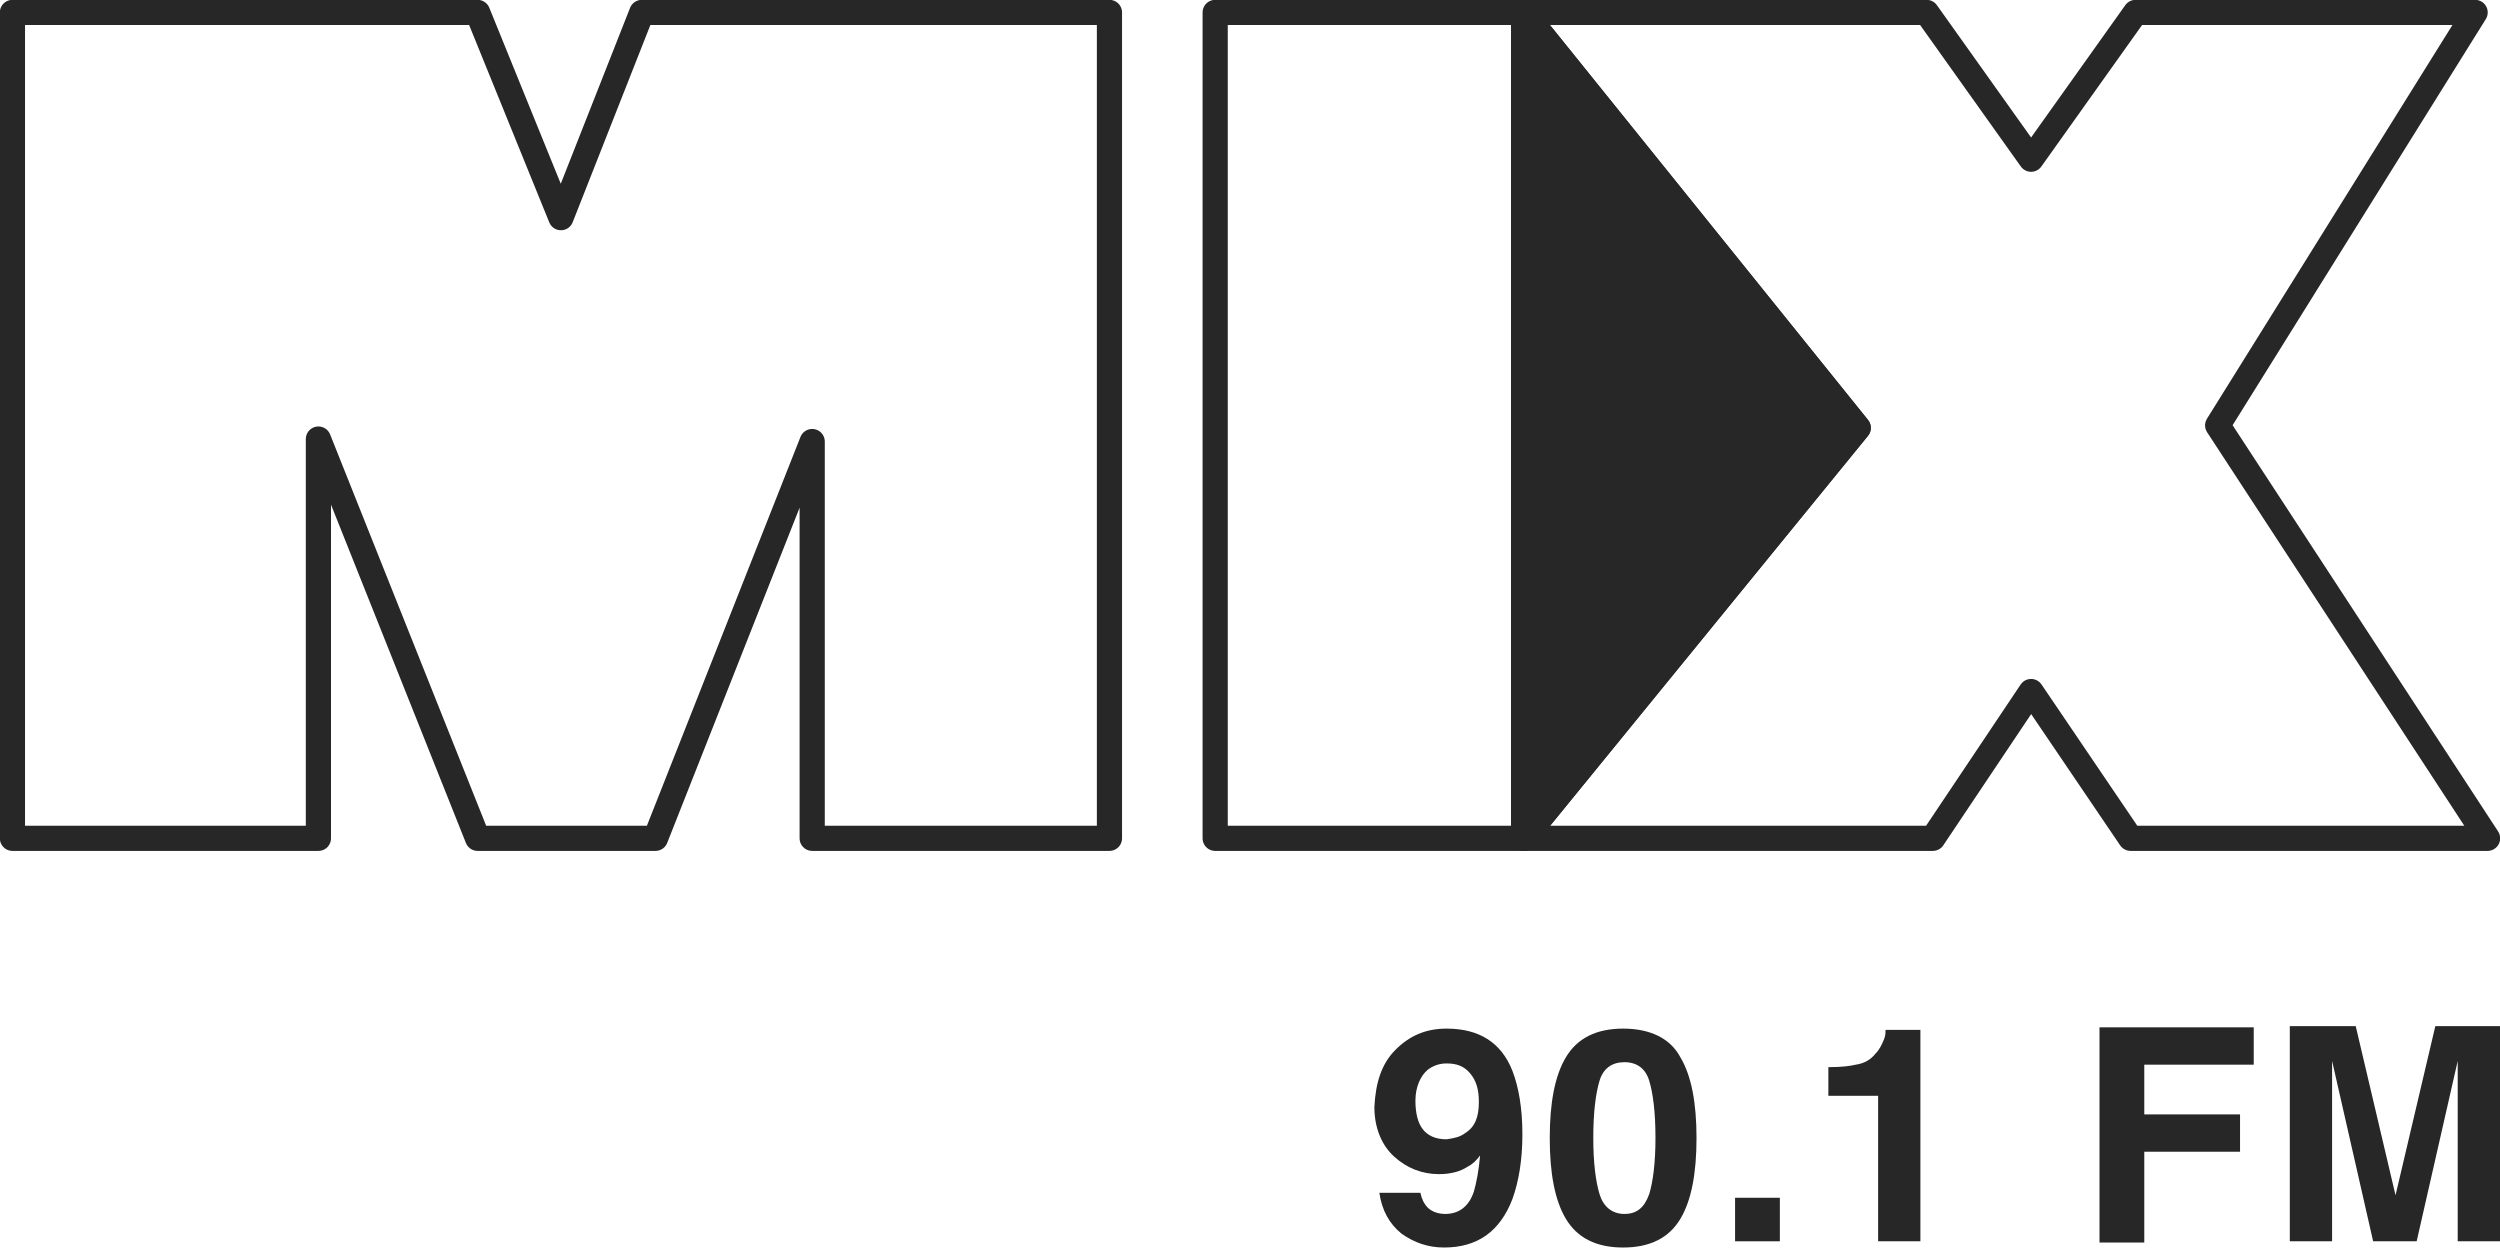 <?xml version="1.0" encoding="utf-8"?>
<!-- Generator: Adobe Illustrator 25.0.1, SVG Export Plug-In . SVG Version: 6.00 Build 0)  -->
<svg version="1.1" id="Layer_1" xmlns="http://www.w3.org/2000/svg" xmlns:xlink="http://www.w3.org/1999/xlink" x="0px" y="0px"
	 viewBox="0 0 201 100.3" style="enable-background:new 0 0 201 100.3;" xml:space="preserve">
<style type="text/css">
	.st0{fill:#282728;}
	.st1{fill:none;stroke:#282728;stroke-width:2.025;stroke-linejoin:round;stroke-miterlimit:10;}
	.st2{fill:#282728;stroke:#282728;stroke-width:2.025;stroke-linejoin:round;stroke-miterlimit:10;}
</style>
<g>
	<path class="st0" d="M112.2,84.4c1.1-1.1,2.4-1.7,4.1-1.7c2.6,0,4.4,1.1,5.3,3.4c0.5,1.3,0.8,3,0.8,5.1s-0.3,3.8-0.8,5.2
		c-1,2.6-2.8,3.9-5.5,3.9c-1.3,0-2.4-0.4-3.4-1.1c-1-0.8-1.6-1.9-1.8-3.3h3.3c0.1,0.5,0.3,0.9,0.6,1.2c0.3,0.3,0.8,0.5,1.4,0.5
		c1.1,0,1.9-0.6,2.3-1.8c0.2-0.7,0.4-1.7,0.5-2.9c-0.3,0.4-0.6,0.7-1,0.9c-0.6,0.4-1.4,0.6-2.3,0.6c-1.4,0-2.6-0.5-3.6-1.4
		s-1.6-2.3-1.6-4C110.6,87,111.1,85.5,112.2,84.4z M117.8,91.1c0.8-0.5,1.1-1.3,1.1-2.5c0-1-0.2-1.7-0.7-2.3
		c-0.5-0.6-1.1-0.8-1.9-0.8c-0.6,0-1.1,0.2-1.5,0.5c-0.6,0.5-1,1.4-1,2.5c0,1,0.2,1.8,0.6,2.3s1,0.8,1.9,0.8
		C117,91.5,117.4,91.4,117.8,91.1z"/>
	<path class="st0" d="M135.1,85c0.9,1.5,1.3,3.7,1.3,6.5s-0.4,5-1.3,6.5c-0.9,1.5-2.4,2.3-4.6,2.3c-2.2,0-3.7-0.8-4.6-2.3
		s-1.3-3.7-1.3-6.5s0.4-5,1.3-6.5s2.4-2.3,4.6-2.3S134.3,83.5,135.1,85z M128.6,96c0.3,1,1,1.6,2,1.6s1.6-0.5,2-1.6
		c0.3-1,0.5-2.5,0.5-4.5c0-2.1-0.2-3.6-0.5-4.6s-1-1.5-2-1.5s-1.7,0.5-2,1.5s-0.5,2.5-0.5,4.6C128.1,93.5,128.3,95,128.6,96z"/>
	<path class="st0" d="M139.5,96.3h3.6v3.5h-3.6V96.3z"/>
	<path class="st0" d="M147,88.1v-2.3c1.1,0,1.8-0.1,2.2-0.2c0.7-0.1,1.2-0.4,1.6-0.9c0.3-0.3,0.5-0.7,0.7-1.2
		c0.1-0.3,0.1-0.5,0.1-0.7h2.8v17H151V88.1H147z"/>
	<path class="st0" d="M168.9,82.6h12.3v3h-8.8v4h7.7v3h-7.7v7.3h-3.6V82.6H168.9z"/>
	<path class="st0" d="M195.8,82.5h5.2v17.3h-3.4V88.1c0-0.3,0-0.8,0-1.4s0-1.1,0-1.4l-3.3,14.5h-3.5l-3.3-14.5c0,0.3,0,0.8,0,1.4
		s0,1.1,0,1.4v11.7h-3.4V82.5h5.3l3.2,13.6L195.8,82.5z"/>
	<polygon class="st1" points="1,1 1,67.4 25.6,67.4 25.6,35.3 38.4,67.4 52.7,67.4 65.3,35.5 65.3,67.4 89.2,67.4 89.2,1 51.6,1 
		45.1,17.5 38.4,1 	"/>
	<rect x="97.7" y="1" class="st1" width="24.8" height="66.4"/>
	<polygon class="st2" points="122.5,1 122.5,67.4 149.4,34.4 	"/>
	<polygon class="st1" points="122.5,1 149.4,34.4 122.5,67.4 155.4,67.4 163.3,55.6 171.3,67.4 200,67.4 178.3,34.2 199,1 171.7,1 
		163.3,12.8 154.9,1 	"/>
</g>
</svg>
